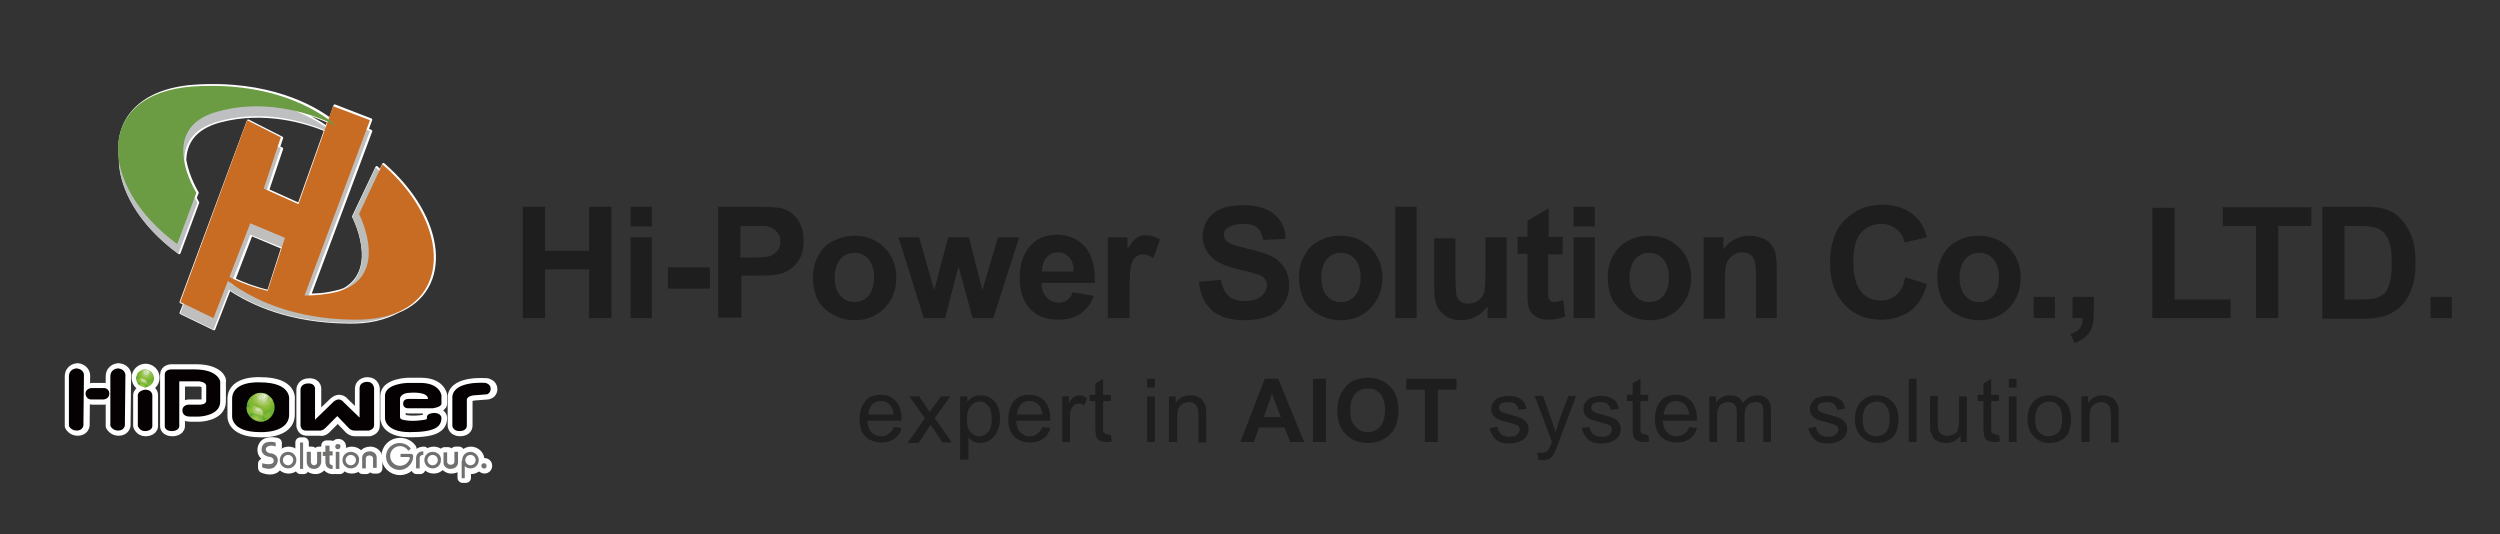 <?xml version="1.0" encoding="utf-8"?>
<!-- Generator: Adobe Illustrator 21.0.0, SVG Export Plug-In . SVG Version: 6.00 Build 0)  -->
<svg version="1.1" id="Layer_1" xmlns="http://www.w3.org/2000/svg" xmlns:xlink="http://www.w3.org/1999/xlink" x="0px" y="0px"
	 viewBox="0 0 482.5 103.1" style="enable-background:new 0 0 482.5 103.1;" xml:space="preserve">
<rect x="0" y="0" width="482.5" height="103.1" fill="#333333" stroke="none"/>
<style type="text/css">
	.st0{enable-background:new    ;}
	.st1{fill:#1E1E1E;}
	.st2{fill:#FFFFFF;stroke:#FFFFFF;stroke-width:2;stroke-linecap:round;stroke-linejoin:round;}
	.st3{fill:#FFFFFF;stroke:#FFFFFF;stroke-width:0.5;stroke-linecap:round;stroke-linejoin:round;}
	.st4{fill:#71706F;}
	.st5{fill:#BABDB9;}
	.st6{fill:#BDBFC1;}
	.st7{fill:#C0BFBE;}
	.st8{fill:#C86C24;}
	.st9{fill:#6B9B42;}
	.st10{fill:#050001;}
	.st11{fill:#74B334;}
	.st12{fill:#9DC455;}
	.st13{fill:#81B839;}
	.st14{fill:#6CB136;}
	.st15{fill:#85B92F;}
	.st16{fill:#ADCD73;}
	.st17{fill:#91BE40;}
	.st18{fill:#C3D99C;}
	.st19{fill:#93BF42;}
	.st20{fill:#7AB634;}
	.st21{fill:#7FB734;}
	.st22{fill:#9EC456;}
	.st23{fill:#4DA83B;}
	.st24{fill:#53AA3A;}
	.st25{fill:#48A43D;}
	.st26{fill:#95BF42;}
	.st27{fill:#53A94F;}
	.st28{fill:#8DBB33;}
	.st29{fill:#94BF40;}
	.st30{fill:#A8CA69;}
	.st31{fill:#87B92E;}
	.st32{fill:#95C046;}
	.st33{fill:#74B332;}
	.st34{fill:#B1CF7A;}
	.st35{fill:#C7DB9D;}
	.st36{fill:#83B82E;}
	.st37{fill:#B0CE78;}
	.st38{fill:#B8D385;}
	.st39{fill:#CBDEA9;}
	.st40{fill:#EDF2DE;}
	.st41{fill:#E1EBC7;}
	.st42{fill:#D1E3B6;}
	.st43{fill:#DCEACF;}
	.st44{fill:#D9E9CD;}
	.st45{fill:#F6F8F1;}
</style>
<g class="st0">
	<path class="st1" d="M100.9,61.4V39.9h4.3v8.5h8.5v-8.5h4.3v21.5h-4.3V52h-8.5v9.4H100.9z"/>
	<path class="st1" d="M121.7,43.7v-3.8h4.1v3.8H121.7z M121.7,61.4V45.8h4.1v15.6H121.7z"/>
	<path class="st1" d="M128.9,55.7v-4.1h8.1v4.1H128.9z"/>
	<path class="st1" d="M138.6,61.4V39.9h7c2.6,0,4.4,0.1,5.2,0.3c1.2,0.3,2.3,1,3.1,2.1s1.2,2.5,1.2,4.2c0,1.3-0.2,2.4-0.7,3.3
		s-1.1,1.6-1.8,2.1c-0.7,0.5-1.5,0.9-2.2,1c-1,0.2-2.5,0.3-4.5,0.3h-2.8v8.1H138.6z M142.9,43.6v6.1h2.4c1.7,0,2.9-0.1,3.4-0.3
		s1-0.6,1.4-1.1s0.5-1,0.5-1.7c0-0.8-0.2-1.4-0.7-1.9s-1-0.8-1.7-1c-0.5-0.1-1.6-0.1-3.1-0.1H142.9z"/>
	<path class="st1" d="M156.9,53.4c0-1.4,0.3-2.7,1-4s1.6-2.3,2.9-2.9s2.6-1,4.1-1c2.4,0,4.3,0.8,5.8,2.3c1.5,1.5,2.3,3.5,2.3,5.8
		c0,2.4-0.8,4.3-2.3,5.9c-1.5,1.5-3.4,2.3-5.7,2.3c-1.4,0-2.8-0.3-4.1-1s-2.3-1.6-3-2.8C157.2,56.7,156.9,55.2,156.9,53.4z
		 M161.1,53.6c0,1.5,0.4,2.7,1.1,3.5s1.6,1.2,2.7,1.2s2-0.4,2.7-1.2s1.1-2,1.1-3.6c0-1.5-0.4-2.7-1.1-3.5s-1.6-1.2-2.7-1.2
		s-2,0.4-2.7,1.2S161.1,52.1,161.1,53.6z"/>
	<path class="st1" d="M178.3,61.4l-4.9-15.6h4l2.9,10.2l2.7-10.2h4l2.6,10.2l3-10.2h4.1l-5,15.6h-4l-2.7-10l-2.6,10H178.3z"/>
	<path class="st1" d="M207,56.4l4.1,0.7c-0.5,1.5-1.4,2.6-2.5,3.4c-1.1,0.8-2.6,1.2-4.3,1.2c-2.7,0-4.7-0.9-6-2.7
		c-1-1.4-1.5-3.2-1.5-5.4c0-2.6,0.7-4.6,2-6.1s3.1-2.2,5.1-2.2c2.3,0,4.1,0.8,5.5,2.3c1.3,1.5,2,3.9,1.9,7H201c0,1.2,0.4,2.2,1,2.8
		s1.4,1,2.4,1c0.6,0,1.2-0.2,1.6-0.5S206.8,57.2,207,56.4z M207.2,52.3c0-1.2-0.3-2.1-0.9-2.7c-0.6-0.6-1.3-0.9-2.1-0.9
		c-0.9,0-1.6,0.3-2.2,1s-0.9,1.5-0.9,2.7H207.2z"/>
	<path class="st1" d="M217.9,61.4h-4.1V45.8h3.8v2.2c0.7-1,1.2-1.7,1.8-2.1s1.1-0.5,1.8-0.5c0.9,0,1.8,0.3,2.7,0.8l-1.3,3.6
		c-0.7-0.4-1.3-0.7-1.9-0.7c-0.6,0-1.1,0.2-1.5,0.5c-0.4,0.3-0.7,0.9-0.9,1.7s-0.3,2.6-0.3,5.2V61.4z"/>
	<path class="st1" d="M231.4,54.4l4.2-0.4c0.3,1.4,0.8,2.5,1.5,3.1c0.8,0.7,1.8,1,3.1,1c1.4,0,2.4-0.3,3.2-0.9
		c0.7-0.6,1.1-1.3,1.1-2.1c0-0.5-0.1-0.9-0.4-1.3c-0.3-0.4-0.8-0.7-1.6-0.9c-0.5-0.2-1.7-0.5-3.5-0.9c-2.3-0.6-4-1.3-4.9-2.1
		c-1.3-1.2-2-2.6-2-4.3c0-1.1,0.3-2.1,0.9-3.1s1.5-1.7,2.7-2.2s2.6-0.7,4.2-0.7c2.7,0,4.7,0.6,6.1,1.8c1.4,1.2,2.1,2.8,2.1,4.7
		l-4.3,0.2c-0.2-1.1-0.6-1.9-1.2-2.4c-0.6-0.5-1.5-0.7-2.7-0.7c-1.3,0-2.2,0.3-3,0.8c-0.5,0.3-0.7,0.8-0.7,1.3
		c0,0.5,0.2,0.9,0.6,1.3c0.5,0.5,1.9,0.9,4,1.4c2.1,0.5,3.7,1,4.7,1.5c1,0.5,1.8,1.3,2.4,2.2c0.6,0.9,0.9,2.1,0.9,3.4
		c0,1.2-0.3,2.4-1,3.5s-1.7,1.9-2.9,2.4c-1.3,0.5-2.8,0.8-4.7,0.8c-2.7,0-4.8-0.6-6.3-1.9C232.5,58.6,231.6,56.8,231.4,54.4z"/>
	<path class="st1" d="M250.7,53.4c0-1.4,0.3-2.7,1-4s1.6-2.3,2.9-2.9c1.2-0.7,2.6-1,4.1-1c2.4,0,4.3,0.8,5.8,2.3
		c1.5,1.5,2.3,3.5,2.3,5.8c0,2.4-0.8,4.3-2.3,5.9c-1.5,1.5-3.4,2.3-5.7,2.3c-1.4,0-2.8-0.3-4.1-1c-1.3-0.6-2.3-1.6-3-2.8
		C251.1,56.7,250.7,55.2,250.7,53.4z M255,53.6c0,1.5,0.4,2.7,1.1,3.5s1.6,1.2,2.7,1.2s2-0.4,2.7-1.2c0.7-0.8,1.1-2,1.1-3.6
		c0-1.5-0.4-2.7-1.1-3.5c-0.7-0.8-1.6-1.2-2.7-1.2s-2,0.4-2.7,1.2S255,52.1,255,53.6z"/>
	<path class="st1" d="M269.3,61.4V39.9h4.1v21.5H269.3z"/>
	<path class="st1" d="M287.1,61.4v-2.3c-0.6,0.8-1.3,1.5-2.2,2c-0.9,0.5-1.9,0.7-2.9,0.7c-1,0-2-0.2-2.8-0.7s-1.4-1.1-1.8-1.9
		s-0.6-2-0.6-3.4v-9.8h4.1V53c0,2.2,0.1,3.5,0.2,4s0.4,0.9,0.8,1.2s0.9,0.4,1.5,0.4c0.7,0,1.3-0.2,1.9-0.6s0.9-0.9,1.1-1.4
		c0.2-0.6,0.3-2,0.3-4.2v-6.6h4.1v15.6H287.1z"/>
	<path class="st1" d="M301.6,45.8v3.3h-2.8v6.3c0,1.3,0,2,0.1,2.2c0.1,0.2,0.2,0.4,0.4,0.5c0.2,0.1,0.4,0.2,0.7,0.2
		c0.4,0,0.9-0.1,1.7-0.4l0.4,3.2c-1,0.4-2,0.6-3.3,0.6c-0.7,0-1.4-0.1-2-0.4c-0.6-0.3-1-0.6-1.3-1c-0.3-0.4-0.5-0.9-0.6-1.6
		c-0.1-0.5-0.1-1.4-0.1-2.9v-6.8h-1.9v-3.3h1.9v-3.1l4.1-2.4v5.5H301.6z"/>
	<path class="st1" d="M303.7,43.7v-3.8h4.1v3.8H303.7z M303.7,61.4V45.8h4.1v15.6H303.7z"/>
	<path class="st1" d="M310.3,53.4c0-1.4,0.3-2.7,1-4s1.6-2.3,2.9-2.9c1.2-0.7,2.6-1,4.1-1c2.4,0,4.3,0.8,5.8,2.3
		c1.5,1.5,2.3,3.5,2.3,5.8c0,2.4-0.8,4.3-2.3,5.9c-1.5,1.5-3.4,2.3-5.7,2.3c-1.4,0-2.8-0.3-4.1-1c-1.3-0.6-2.3-1.6-3-2.8
		C310.6,56.7,310.3,55.2,310.3,53.4z M314.5,53.6c0,1.5,0.4,2.7,1.1,3.5s1.6,1.2,2.7,1.2s2-0.4,2.7-1.2c0.7-0.8,1.1-2,1.1-3.6
		c0-1.5-0.4-2.7-1.1-3.5c-0.7-0.8-1.6-1.2-2.7-1.2s-2,0.4-2.7,1.2S314.5,52.1,314.5,53.6z"/>
	<path class="st1" d="M343,61.4h-4.1v-7.9c0-1.7-0.1-2.8-0.3-3.3c-0.2-0.5-0.5-0.9-0.9-1.1c-0.4-0.3-0.9-0.4-1.4-0.4
		c-0.7,0-1.4,0.2-1.9,0.6s-1,0.9-1.2,1.6s-0.3,1.8-0.3,3.6v7h-4.1V45.8h3.8v2.3c1.4-1.8,3.1-2.6,5.1-2.6c0.9,0,1.7,0.2,2.5,0.5
		s1.3,0.7,1.7,1.3c0.4,0.5,0.7,1.1,0.8,1.7s0.2,1.6,0.2,2.8V61.4z"/>
	<path class="st1" d="M367.7,53.5l4.2,1.3c-0.6,2.3-1.7,4.1-3.2,5.2c-1.5,1.1-3.4,1.7-5.7,1.7c-2.9,0-5.2-1-7-2.9
		c-1.8-1.9-2.8-4.6-2.8-8c0-3.6,0.9-6.4,2.8-8.3s4.3-3,7.3-3c2.6,0,4.8,0.8,6.4,2.3c1,0.9,1.7,2.2,2.2,4l-4.3,1
		c-0.3-1.1-0.8-2-1.6-2.6c-0.8-0.6-1.8-1-2.9-1c-1.6,0-2.9,0.6-3.9,1.7s-1.5,3-1.5,5.6c0,2.7,0.5,4.6,1.5,5.8s2.2,1.7,3.8,1.7
		c1.2,0,2.1-0.4,3-1.1S367.4,55.1,367.7,53.5z"/>
	<path class="st1" d="M373.9,53.4c0-1.4,0.3-2.7,1-4s1.6-2.3,2.9-2.9c1.2-0.7,2.6-1,4.1-1c2.4,0,4.3,0.8,5.8,2.3
		c1.5,1.5,2.3,3.5,2.3,5.8c0,2.4-0.8,4.3-2.3,5.9c-1.5,1.5-3.4,2.3-5.7,2.3c-1.4,0-2.8-0.3-4.1-1c-1.3-0.6-2.3-1.6-3-2.8
		C374.3,56.7,373.9,55.2,373.9,53.4z M378.2,53.6c0,1.5,0.4,2.7,1.1,3.5s1.6,1.2,2.7,1.2s2-0.4,2.7-1.2c0.7-0.8,1.1-2,1.1-3.6
		c0-1.5-0.4-2.7-1.1-3.5c-0.7-0.8-1.6-1.2-2.7-1.2s-2,0.4-2.7,1.2S378.2,52.1,378.2,53.6z"/>
	<path class="st1" d="M392.5,61.4v-4.1h4.1v4.1H392.5z"/>
	<path class="st1" d="M400,57.3h4.1v2.9c0,1.2-0.1,2.1-0.3,2.8c-0.2,0.7-0.6,1.3-1.2,1.9c-0.6,0.5-1.3,1-2.2,1.3l-0.8-1.7
		c0.8-0.3,1.4-0.6,1.8-1.1s0.5-1.1,0.6-2h-2V57.3z"/>
	<path class="st1" d="M415.4,61.4V40.1h4.3v17.7h10.8v3.6H415.4z"/>
	<path class="st1" d="M435.4,61.4V43.6h-6.4v-3.6h17.1v3.6h-6.4v17.8H435.4z"/>
	<path class="st1" d="M448.2,39.9h7.9c1.8,0,3.1,0.1,4.1,0.4c1.3,0.4,2.3,1,3.2,2s1.6,2.1,2.1,3.5s0.7,3.1,0.7,5.1
		c0,1.8-0.2,3.3-0.7,4.6c-0.5,1.6-1.3,2.8-2.3,3.8c-0.8,0.7-1.8,1.3-3,1.7c-1,0.3-2.2,0.5-3.8,0.5h-8.2V39.9z M452.5,43.6v14.2h3.2
		c1.2,0,2.1-0.1,2.6-0.2c0.7-0.2,1.3-0.5,1.8-0.9s0.8-1.1,1.1-2.1s0.4-2.3,0.4-3.9s-0.1-2.9-0.4-3.8s-0.7-1.6-1.2-2.1s-1.2-0.8-2-1
		c-0.6-0.1-1.8-0.2-3.6-0.2H452.5z"/>
	<path class="st1" d="M469.1,61.4v-4.1h4.1v4.1H469.1z"/>
</g>
<g>
	<g>
		<path class="st2" d="M53.3,87.9c-0.6-0.4-1-0.3-1-0.3s-0.9-0.2-0.8-0.9c0.2-0.7,1.4-0.7,1.9-0.4v-0.7v-0.1c0,0-2.4-0.7-2.7,1.1
			c-0.2,1.6,1.7,1.7,1.7,1.7s0.8,0.2,0.6,0.9c-0.2,0.9-2.2,0.3-2.2,0.3v0.8c0,0,1.6,0.7,2.4-0.1C54,89.4,53.8,88.3,53.3,87.9z"/>
		<path class="st2" d="M55.7,87.2c-0.9,0-1.6,0.7-1.6,1.6s0.7,1.6,1.6,1.6c0.9,0,1.6-0.7,1.6-1.6C57.4,87.9,56.6,87.2,55.7,87.2z
			 M55.7,89.8c-0.5,0-1-0.4-1-1c0-0.5,0.4-1,1-1c0.5,0,1,0.4,1,1S56.3,89.8,55.7,89.8z"/>
		<rect x="58" y="85.4" class="st2" width="0.6" height="5.1"/>
		<circle class="st2" cx="65.3" cy="86.2" r="0.5"/>
		<rect x="64.9" y="87.2" class="st2" width="0.7" height="3.3"/>
		<path class="st2" d="M61.4,89.2c0,0.6-0.6,0.6-0.6,0.6c-0.6,0-0.6-0.6-0.6-0.6v-2h-0.7v2c0,0.3,0.1,1.3,1.4,1.3
			c1.2,0,1.4-1.3,1.4-1.3v-2h-0.8v2H61.4z"/>
		<path class="st2" d="M63.8,86H63v1.2h-0.5V88H63v1.1c0,1.6,1.4,1.4,1.4,1.4v-0.7c-0.7-0.1-0.6-0.6-0.6-0.6V88h0.6v-0.8h-0.6
			C63.8,87.2,63.8,86,63.8,86z"/>
		<path class="st2" d="M67.9,87.2c-0.9,0-1.6,0.7-1.6,1.6s0.7,1.6,1.6,1.6s1.6-0.7,1.6-1.6C69.5,87.9,68.8,87.2,67.9,87.2z
			 M67.9,89.8c-0.5,0-1-0.4-1-1c0-0.5,0.4-1,1-1c0.5,0,1,0.4,1,1C68.9,89.3,68.4,89.8,67.9,89.8z"/>
		<path class="st2" d="M71.6,87.2c-1.7,0-1.6,1.3-1.6,1.3v2h0.7v-1.9c0-0.6,0.7-0.6,0.7-0.6c0.6,0,0.7,0.5,0.7,0.5v1.9h0.7v-1.8
			C72.9,87.3,71.6,87.2,71.6,87.2z"/>
		<path class="st2" d="M79.5,87.6L79.5,87.6h-2.1v0.6H79c0.1,0,0.2,0.1,0.2,0.3c0,0.1,0,0.1-0.1,0.2l0,0l0,0c-0.3,0.7-1,1.2-1.8,1.2
			c-1.1,0-1.9-0.9-1.9-1.9c0-1.1,0.9-1.9,1.9-1.9c0.7,0,1.3,0.4,1.6,0.9l0.5-0.4c-0.5-0.7-1.3-1.1-2.2-1.1c-1.5,0-2.6,1.2-2.6,2.6
			c0,1.5,1.2,2.6,2.6,2.6c1.3,0,2.4-1,2.6-2.2l0,0l0,0v-0.1C79.9,88.2,80,87.7,79.5,87.6z"/>
		<circle class="st2" cx="93.5" cy="89.9" r="0.5"/>
		<path class="st2" d="M88.6,87.2h-0.7v1.9c0,0.6-0.7,0.6-0.7,0.6c-0.6,0-0.7-0.5-0.7-0.5v-1.9h-0.7V89c-0.1,1.3,1.2,1.4,1.2,1.4
			c1.7,0,1.6-1.3,1.6-1.3S88.6,87.2,88.6,87.2z"/>
		<path class="st2" d="M83.7,87.2c-0.9,0-1.6,0.7-1.6,1.6s0.7,1.6,1.6,1.6s1.6-0.7,1.6-1.6C85.3,87.9,84.6,87.2,83.7,87.2z
			 M83.7,89.8c-0.5,0-1-0.4-1-1c0-0.5,0.4-1,1-1c0.5,0,1,0.4,1,1C84.6,89.3,84.2,89.8,83.7,89.8z"/>
		<path class="st2" d="M90.9,87.2c-0.9,0-1.6,0.7-1.6,1.6l0,0l0,0v3.4h0.6v-2.1c0.3,0.2,0.6,0.4,1,0.4c0.9,0,1.6-0.7,1.6-1.6
			C92.6,88,91.8,87.2,90.9,87.2z M90.9,89.8c-0.5,0-1-0.4-1-1c0-0.5,0.4-1,1-1c0.5,0,1,0.4,1,1S91.5,89.8,90.9,89.8z"/>
		<path class="st2" d="M80.4,88.6v1.9h0.7v-1.9c0,0-0.1-0.7,0.7-0.7v-0.7C81.9,87.2,80.4,87.1,80.4,88.6z"/>
		<path class="st3" d="M38.2,39.1c0,0-0.2-0.3-0.5-0.9l0.4-1c0,0-1.8-2.9-2.4-6.3c0.1-3.1,1.6-6.1,6.7-7.5
			c8.7-2.3,16.7,0.2,20.4,1.7l-5.1,14.3l-6-2.7l2.7-8l-0.6-0.3l0.6-1.8l-6.5-3.3l-13,35l0.7,0.3l-0.7,1.8l6.4,3.1l3-7.7
			c4.2,2.8,11.6,6.3,22.9,6.4c3.9,0.1,7.1-0.7,9.5-2C87.3,56,86,42.1,74,31.7L73.4,33c-0.2-0.2-0.5-0.5-0.7-0.7l-4.5,9.5
			c0,0,5.2,10-1.7,14c-0.7,0.3-1.5,0.5-2.5,0.7c-1.4,0.3-2.8,0.4-4.2,0.4l11.8-31.6L70.9,25l0.7-1.9l-7-2.7L63.7,23
			c-3.2-2.4-11.9-7.4-26.3-6.4c-10.7,0.8-15.2,6.9-14.2,14c0,5.9,4,12.8,11.4,18.2L38.2,39.1z M48.5,45.3l6,2.5l-2.7,8.4
			c-2.6-0.6-4.9-1.5-6.6-2.3L48.5,45.3z M44.8,54.7c0.2,0.2,0.5,0.3,0.7,0.5c-0.3-0.1-0.5-0.2-0.8-0.3L44.8,54.7z M63,24.5
			c-1.3-0.9-3.2-2-5.7-3.1c2.6,0.6,4.8,1.5,6.1,2.1L63,24.5z"/>
		<path class="st2" d="M15,71.1c0,0-1.5,0-1.5,1.6v9.5c0,0,0.4,0.9,1.5,0.9c1.2,0,1.3-1,1.3-1l0.1-9.5C16.4,72.6,16.5,71.3,15,71.1z
			"/>
		<path class="st2" d="M20.3,74.9h-2.5c0,0-1.1,0.1-1.1,1.1c0,0,0.1,1.1,1.1,1.1h2.3c0,0,1.1-0.1,1.1-1.1
			C21.2,75,20.3,74.9,20.3,74.9z"/>
		<path class="st2" d="M22.9,71.1c0,0-1.5,0-1.5,1.6v9.5c0,0,0.4,0.9,1.5,0.9c1.2,0,1.3-1,1.3-1l0.1-9.5
			C24.4,72.6,24.5,71.3,22.9,71.1z"/>
		<path class="st2" d="M28.1,75.2c0,0-1.4,0.2-1.4,1.1v5.9c0,0,0.3,1,1.4,1c0,0,1.4,0,1.4-1v-5.9C29.5,76.3,29.6,75.2,28.1,75.2z"/>
		<path class="st2" d="M37.8,71.3h-4.7c0,0-1.2,0-1.2,1v10c0,0,0,0.9,1.4,0.9c0,0,1.4,0,1.4-1v-8.6h3.8c0,0,1.4,0.1,1.4,0.9v2.7
			c0,0,0.2,0.9-1.3,0.9h-2.2c0,0-1.1,0.1-1.1,1.1s0.9,1.2,1.4,1.2s1.8,0,1.8,0s4.1-0.1,4.1-2.9v-3.9C42.8,73.6,42.4,71.3,37.8,71.3z
			"/>
		<path class="st2" d="M62.8,82.8l2.4-2.4l2.2,2.3c0,0,0.4,0.5,1.1,0.5h2.8c0,0,1-0.2,1-1V75c0,0-0.1-1.2-1.3-1.2
			c0,0-1.5-0.1-1.5,1.3v5.6l-3.1-3c0,0-0.8-1.2-2.1,0.1L61,81v-5.8c0,0,0.2-1.2-1.3-1.2s-1.5,1.2-1.5,1.2v7c0,0,0.1,0.9,1,0.9H62
			C62,83.2,62.5,83.1,62.8,82.8z"/>
		<path class="st2" d="M79.2,83.4c5,0,6.1-1.1,6.1-2.8c0,0-0.1-0.9-1.4-0.9c0,0-1.4,0-1.4,0.8c0,0,0.1,0.5-0.4,0.5
			c0,0-2.4,0.5-4.3,0c0,0-0.5-0.1-0.5-0.5v-3.6c0,0,0.1-1.1,2-1.1c0,0,3.4-0.3,3.4,1.2H79c0,0-1.1-0.1-1.1,0.9s1.1,0.9,1.1,0.9h4.6
			c0,0,1.7-0.2,1.7-0.9v-1.6c0,0-0.3-2.4-4.1-2.4h-2.4c0,0-4.4,0.1-4.4,2.5v4.3C74.4,80.7,74.3,83.4,79.2,83.4z"/>
		<path class="st2" d="M94,74c0,0-6.2-0.6-6.6,2.5v5.7c0,0,0.1,1,1.4,1c1.4,0,1.4-1,1.4-1v-4.9c0,0-0.2-0.8,1.3-1
			c1.5-0.1,2.6-0.2,2.6-0.2s0.9-0.1,0.9-1S94,74,94,74z"/>
		<path class="st2" d="M55.9,80v-2.8c0,0,0.7-3.4-5.6-3.4c0,0-5.4-0.4-5.4,3.2v3.1c0,0-0.5,3.3,5.4,3.3C50.4,83.4,55.9,83.7,55.9,80
			z"/>
		<circle class="st2" cx="28.1" cy="72.9" r="1.7"/>
	</g>
	<g>
		<path class="st4" d="M53.2,85.4c0,0-2.4-0.7-2.7,1.1c-0.2,1.6,1.7,1.7,1.7,1.7s0.8,0.2,0.6,0.9c-0.2,0.9-2.2,0.3-2.2,0.3v0.8
			c0,0,1.6,0.7,2.4-0.1c0.9-0.8,0.7-1.9,0.1-2.3c-0.6-0.4-1-0.3-1-0.3s-0.9-0.2-0.8-0.9c0.2-0.7,1.4-0.7,1.9-0.4V85.4"/>
		<path class="st4" d="M55.6,87.2c-0.9,0-1.6,0.7-1.6,1.6s0.7,1.6,1.6,1.6s1.6-0.7,1.6-1.6C57.2,87.9,56.5,87.2,55.6,87.2
			 M55.6,89.8c-0.5,0-1-0.4-1-1c0-0.5,0.4-1,1-1c0.5,0,1,0.4,1,1C56.5,89.4,56.1,89.8,55.6,89.8"/>
		<rect x="57.9" y="85.4" class="st4" width="0.6" height="5.1"/>
		<path class="st4" d="M65.7,86.2c0,0.3-0.2,0.5-0.5,0.5s-0.5-0.2-0.5-0.5s0.2-0.5,0.5-0.5S65.7,85.9,65.7,86.2"/>
		<rect x="64.8" y="87.2" class="st4" width="0.7" height="3.3"/>
		<path class="st4" d="M59.3,87.2H60v2c0,0,0.1,0.6,0.6,0.6c0,0,0.6,0,0.6-0.6v-2H62v2c0,0-0.1,1.3-1.4,1.3c-1.2,0-1.4-1-1.4-1.3v-2
			H59.3z"/>
		<path class="st4" d="M63.6,87.9h0.6v-0.8h-0.6V86h-0.8v1.2h-0.5V88h0.5v1.1c0,1.6,1.4,1.4,1.4,1.4v-0.7c-0.7-0.1-0.6-0.6-0.6-0.6
			V87.9z"/>
		<path class="st4" d="M67.7,87.2c-0.9,0-1.6,0.7-1.6,1.6s0.7,1.6,1.6,1.6s1.6-0.7,1.6-1.6C69.4,87.9,68.6,87.2,67.7,87.2
			 M67.7,89.8c-0.5,0-1-0.4-1-1c0-0.5,0.4-1,1-1c0.5,0,1,0.4,1,1C68.7,89.3,68.3,89.8,67.7,89.8"/>
		<path class="st4" d="M69.9,90.4v-2c0,0-0.1-1.3,1.6-1.3c0,0,1.3,0.1,1.2,1.4v1.8H72v-1.9c0,0-0.1-0.5-0.7-0.5c0,0-0.7,0-0.7,0.6
			v1.9H69.9z"/>
		<path class="st4" d="M79.4,87.6C79.3,87.6,79.3,87.6,79.4,87.6h-2.1v0.6h1.6c0.1,0,0.2,0.1,0.2,0.3c0,0.1,0,0.1-0.1,0.2l0,0l0,0
			c-0.3,0.7-1,1.2-1.8,1.2c-1.1,0-1.9-0.9-1.9-1.9c0-1.1,0.9-1.9,1.9-1.9c0.7,0,1.3,0.4,1.6,0.9l0.5-0.4c-0.5-0.7-1.3-1.1-2.2-1.1
			c-1.5,0-2.6,1.2-2.6,2.6c0,1.5,1.2,2.6,2.6,2.6c1.3,0,2.4-1,2.6-2.2l0,0l0,0v-0.1C79.8,88.2,79.8,87.7,79.4,87.6"/>
		<path class="st4" d="M93.9,89.9c0,0.3-0.2,0.5-0.5,0.5s-0.5-0.2-0.5-0.5s0.2-0.5,0.5-0.5C93.7,89.5,93.9,89.7,93.9,89.9"/>
		<path class="st4" d="M88.4,87.2v2c0,0,0.1,1.3-1.6,1.3c0,0-1.3-0.1-1.2-1.4v-1.8h0.7v1.9c0,0,0.1,0.5,0.7,0.5c0,0,0.7,0,0.7-0.6
			v-1.9H88.4z"/>
		<path class="st4" d="M83.5,87.2c-0.9,0-1.6,0.7-1.6,1.6s0.7,1.6,1.6,1.6s1.6-0.7,1.6-1.6C85.2,87.9,84.4,87.2,83.5,87.2
			 M83.5,89.8c-0.5,0-1-0.4-1-1c0-0.5,0.4-1,1-1c0.5,0,1,0.4,1,1C84.5,89.3,84.1,89.8,83.5,89.8"/>
		<path class="st4" d="M90.8,87.2c-0.9,0-1.6,0.7-1.6,1.6s0.7,1.6,1.6,1.6s1.6-0.7,1.6-1.6C92.4,88,91.7,87.2,90.8,87.2 M90.8,89.8
			c-0.5,0-1-0.4-1-1c0-0.5,0.4-1,1-1c0.5,0,1,0.4,1,1S91.3,89.8,90.8,89.8"/>
		<rect x="89.1" y="88.9" class="st4" width="0.6" height="3.4"/>
		<path class="st4" d="M80.3,90.4H81v-1.9c0,0-0.1-0.7,0.7-0.7v-0.7c0,0-1.4-0.1-1.4,1.4C80.3,88.5,80.3,90.4,80.3,90.4z"/>
		<path class="st5" d="M72.5,32.3L68,41.9c0,0,6.8,13.1-5.5,15.3S40,52.4,40,52.4s8.2,9.7,27,9.9C86,62.6,86.9,44.9,72.5,32.3"/>
		<path class="st6" d="M34.4,49l3.7-9.9c0,0-7.9-12.5,4.2-15.7c12-3.3,22.7,2.8,22.7,2.8s-8.9-8.9-27.8-7.6
			C18.4,20,18.9,37.7,34.4,49"/>
		<polygon class="st7" points="47.7,25.3 34.8,60.5 41.2,63.6 48.3,45.3 55,48 51.6,58.4 58.6,59.6 71.4,25.3 64.3,22.6 57.6,41.5 
			50.9,38.5 54.2,28.6 		"/>
		<path class="st8" d="M73.8,31.7l-4.5,9.6c0,0,6.8,13.1-5.5,15.3s-22.5-4.8-22.5-4.8s8.2,9.7,27,9.9C87.3,62,88.3,44.2,73.8,31.7"
			/>
		<polygon class="st8" points="47.7,23.2 34.8,58.3 41.2,61.4 48.3,43.1 55,45.9 51.6,56.3 58.6,57.5 71.4,23.2 64.3,20.5 
			57.6,39.4 50.9,36.4 54.2,26.5 		"/>
		<path class="st9" d="M34.2,47.1l3.7-9.9c0,0-7.9-12.5,4.2-15.7c12.1-3.3,22.8,2.8,22.8,2.8s-8.9-8.9-27.8-7.6
			C18.2,18.1,18.8,35.8,34.2,47.1"/>
		<path class="st10" d="M14.8,71.1c0,0-1.5,0-1.5,1.6v9.5c0,0,0.4,0.9,1.5,0.9c1.2,0,1.3-1,1.3-1l0.1-9.5
			C16.2,72.6,16.4,71.3,14.8,71.1"/>
		<path class="st10" d="M17.6,74.9c0,0-1.1,0.1-1.1,1.1c0,0,0.1,1.1,1.1,1.1H20c0,0,1.1-0.1,1.1-1.1s-0.9-1.1-0.9-1.1H17.6z"/>
		<path class="st10" d="M22.8,71.1c0,0-1.5,0-1.5,1.6v9.5c0,0,0.4,0.9,1.5,0.9c1.2,0,1.3-1,1.3-1l0.1-9.5
			C24.2,72.6,24.4,71.3,22.8,71.1"/>
		<path class="st10" d="M28,75.2c0,0-1.4,0.2-1.4,1.1v5.9c0,0,0.3,1,1.4,1c0,0,1.4,0,1.4-1v-5.9C29.4,76.3,29.4,75.2,28,75.2"/>
		<path class="st10" d="M33,71.3c0,0-1.2,0-1.2,1v10c0,0,0,0.9,1.4,0.9c0,0,1.4,0,1.4-1v-8.6h3.8c0,0,1.4,0.1,1.4,0.9v2.7
			c0,0,0.2,0.9-1.3,0.9h-2.2c0,0-1.1,0.1-1.1,1.1s0.9,1.2,1.4,1.2s1.8,0,1.8,0s4.1-0.1,4.1-2.9v-3.9c0,0-0.4-2.3-4.9-2.3
			C37.6,71.3,33,71.3,33,71.3z"/>
		<path class="st10" d="M60.8,75.2c0,0,0.2-1.2-1.3-1.2S58,75.2,58,75.2v7c0,0,0.1,0.9,1,0.9h2.9c0,0,0.5-0.1,0.8-0.4l2.4-2.4
			l2.2,2.3c0,0,0.4,0.5,1.1,0.5h2.8c0,0,1-0.2,1-1v-7.2c0,0-0.1-1.2-1.3-1.2c0,0-1.5-0.1-1.5,1.3v5.6l-3.1-3c0,0-0.8-1.2-2.1,0.1
			L60.8,81V75.2z"/>
		<path class="st10" d="M78.9,77c0,0-1.1-0.1-1.1,0.9s1.1,0.9,1.1,0.9h4.6c0,0,1.7-0.2,1.7-0.9v-1.6c0,0-0.3-2.4-4.1-2.4h-2.4
			c0,0-4.4,0.1-4.4,2.5v4.3c0,0-0.1,2.7,4.8,2.7c5,0,6.1-1.1,6.1-2.8c0,0-0.1-0.9-1.4-0.9c0,0-1.4,0-1.4,0.8c0,0,0.1,0.5-0.4,0.5
			c0,0-2.4,0.5-4.3,0c0,0-0.5-0.1-0.5-0.5v-3.6c0,0,0.1-1.1,2-1.1c0,0,3.4-0.3,3.4,1.2H78.9z"/>
		<path class="st10" d="M87.3,76.5v5.7c0,0,0.1,1,1.4,1c1.4,0,1.4-1,1.4-1v-4.9c0,0-0.2-0.8,1.3-1c1.5-0.1,2.6-0.2,2.6-0.2
			s0.7-0.2,0.7-1.1s-1-1.1-1-1.1S87.7,73.4,87.3,76.5"/>
		<path class="st10" d="M50.2,73.8c0,0-5.4-0.4-5.4,3.2v3.1c0,0-0.5,3.3,5.4,3.3c0,0,5.6,0.3,5.6-3.4v-2.8
			C55.8,77.2,56.4,73.8,50.2,73.8"/>
	</g>
	<g>
		<ellipse class="st11" cx="50.3" cy="78.6" rx="2.7" ry="2.8"/>
		<g>
			<path class="st12" d="M52.3,76.9c0.2,0.1,0.3,0.2,0.3,0.4c-0.1,0.1-0.2,0.1-0.2,0.2c-0.3,0.9-1.1,0.8-1.8,1c-0.1,0-0.2,0-0.3-0.1
				c-0.3-0.2-0.6-0.4-0.8-0.6s-0.3-0.4-0.4-0.7c-0.1-0.4,0.1-0.7,0.6-0.7c0,0.5,0.1,1,0.6,1.3c0.7,0.3,1.3,0.1,1.6-0.6
				C51.9,76.9,52,76.8,52.3,76.9z"/>
			<path class="st13" d="M48.7,80.6c-0.1-0.1-0.2-0.2-0.3-0.3c0.2-0.2,0.5-0.4,0.7-0.5c0.1,0,0.1,0,0.2,0c0.3,0.1,0.6,0.2,0.9,0.3
				c0.4,0.1,0.6,0,0.7-0.3c0.3,0.1,0.5,0.1,0.8,0.1c0,0.4-0.3,0.6-0.6,0.8c-0.1,0.1-0.3,0-0.2,0.2c0,0.1,0.1,0.3,0,0.4
				c-0.4,0.1-0.6-0.1-0.7-0.3l-0.1-0.1c-0.2-0.3-0.4-0.4-0.8-0.2c0,0-0.1,0-0.1,0.1C48.9,80.6,48.8,80.7,48.7,80.6z"/>
			<path class="st14" d="M51.6,79.8c-0.1,0-0.2,0-0.2,0.1c-0.3,0.4-0.4,0.1-0.5-0.2c-0.1-0.1-0.1-0.1-0.1-0.2
				c0.3-0.3,0.6-0.2,0.9-0.3c0.3-0.1,0.6-0.1,0.6-0.5c0-0.1,0-0.2,0-0.3c0-0.1,0-0.3,0.2-0.3s0.1,0.2,0.2,0.2l0.1,0.1
				c0.1,0.4,0,0.8-0.1,1.2c-0.1,0.1-0.1,0.4-0.4,0.3c-0.1,0,0.1-0.4-0.2-0.1C52,79.7,51.8,79.8,51.6,79.8z"/>
			<path class="st15" d="M52.8,78.3c-0.4,0.4-0.2-0.3-0.4-0.2c0,0.2,0,0.3,0,0.5c-0.4,0.6-1.1,0.5-1.7,0.8c-0.1,0-0.2,0-0.3-0.1
				c0-0.1,0-0.1,0-0.2c0.1-0.3,0.3-0.4,0.6-0.4s0.6,0,0.7-0.4c0.2-0.2,0.4-0.4,0.5-0.7c0-0.4,0.3-0.1,0.4,0
				C52.8,77.8,52.8,78,52.8,78.3z"/>
			<path class="st11" d="M47.8,77.8c0.1-0.4,0.3-0.8,0.6-1.1c0.5-0.1,0.5-0.1,0.5,0.2c-0.1,0.1-0.2,0.2-0.2,0.4
				c-0.1,0.1-0.2,0.3-0.1,0.4c0.1,0.2,0,0.4,0,0.6c0.2,0.3,0,0.4-0.2,0.4c-0.1,0-0.2,0-0.3-0.1C47.9,78.4,48,78,47.8,77.8z"/>
			<path class="st16" d="M52.3,76.9c-0.1,0-0.3,0-0.3,0.2c-0.3,0.9-1.1,1.2-1.9,0.7c-0.4-0.2-0.6-0.9-0.4-1.3c0,0,0,0,0.1,0
				c0,0,0.1,0,0.1,0.1c0,0.2,0,0.4,0.2,0.6c0.4,0.5,0.8,0.6,1.3,0.5c0.3-0.1,0.5-0.3,0.5-0.6c0-0.1,0-0.3,0.1-0.4s0.1-0.1,0.2-0.1
				C52,76.7,52.1,76.8,52.3,76.9z"/>
			<path class="st17" d="M49.7,76.5L49.7,76.5c-0.5,0.1-0.7,0.4-0.5,0.8c0.1,0.2,0.2,0.4,0.3,0.6c0,0.1-0.1,0.1-0.2,0.2
				c-0.5-0.3-0.6-0.6-0.5-1.1c0-0.4-0.3,0-0.4-0.2c0.2-0.2,0.4-0.4,0.7-0.5C49.3,76.2,49.7,76,49.7,76.5z"/>
			<path class="st18" d="M51.9,76.6L51.9,76.6l-0.2,0.2c-0.2,0.8-0.3,0.9-1.1,0.8c-0.1,0-0.1-0.1-0.1-0.2c0.1-0.2,0.2-0.2,0.3-0.2
				c0.4-0.1,0.5-0.4,0.4-0.8c0,0-0.1-0.1-0.2-0.1c-0.1-0.1-0.2-0.1-0.4-0.2c-0.1,0-0.2-0.1-0.2-0.1v-0.1
				C51.1,75.9,51.6,76,51.9,76.6z"/>
			<path class="st19" d="M52.6,77.6c-0.3-0.1-0.5-0.1-0.4,0.3s-0.4,0.3-0.4,0.6c-0.3,0.3-0.7,0.3-1.1,0.3c-0.2,0-0.3-0.1-0.2-0.3
				c0.4,0,0.7-0.3,1.1-0.3c0.2,0,0.4-0.2,0.4-0.5s0.2-0.4,0.4-0.3C52.6,77.4,52.6,77.5,52.6,77.6z"/>
			<path class="st20" d="M52.1,79.6c0.3-0.1,0.2,0.1,0.2,0.2c0.1,0.1,0,0.2,0,0.3c-0.3,0.5-0.7,0.8-1.2,0.9C51,80.9,51,80.8,51,80.7
				C51.4,80.3,51.9,80.1,52.1,79.6z"/>
			<path class="st21" d="M48,78.6c0.1,0,0.2,0,0.3,0c0,0.4,0,0.8,0.1,1.2c-0.1,0.1-0.1,0.3-0.3,0.3c-0.4-0.4-0.5-0.9-0.5-1.5
				C47.8,78.5,47.9,78.5,48,78.6z"/>
			<path class="st22" d="M50.2,81.2c-0.5-0.1-1-0.2-1.5-0.5c0.1-0.1,0.2-0.1,0.3-0.2l0,0c0.4-0.2,0.7-0.1,0.9,0.2l0,0
				C50.1,80.9,50.3,81,50.2,81.2z"/>
			<path class="st16" d="M50.5,75.9L50.5,75.9c0,0.1-0.1,0.2-0.2,0.2c-0.2,0-0.3,0.2-0.3,0.4l-0.1,0.1c-0.1,0-0.1,0-0.2,0l0,0
				c-0.1-0.3-0.4-0.2-0.6-0.3C49.5,75.9,50,75.8,50.5,75.9z"/>
			<path class="st23" d="M48.2,80.1c0-0.2,0.1-0.3,0.2-0.3c0.1-0.1,0.2-0.1,0.3-0.1s0.3,0.1,0.3,0.2c-0.2,0.2-0.4,0.4-0.7,0.4
				C48.3,80.2,48.3,80.2,48.2,80.1z"/>
			<path class="st24" d="M51.2,80.7c0,0.1,0,0.2,0,0.3c-0.1,0.1-0.2,0.1-0.3,0.1h-0.1c0-0.1,0-0.2-0.1-0.4c-0.2-0.4,0-0.3,0.3-0.3
				C51.1,80.5,51.2,80.6,51.2,80.7z"/>
			<path class="st25" d="M48,78.6c-0.1,0-0.2,0-0.3,0c0-0.3,0-0.6,0.1-0.9C48.1,78,48.1,78.3,48,78.6z"/>
			<path class="st26" d="M50.8,81.1L50.8,81.1c-0.1,0.1-0.3,0.1-0.5,0.1c-0.1-0.2-0.1-0.3-0.2-0.5C50.3,80.8,50.3,81.3,50.8,81.1z"
				/>
			<path class="st27" d="M52.4,80.1c-0.2-0.1-0.1-0.2,0-0.3c0.1-0.1,0.2-0.3,0.4-0.3C52.7,79.7,52.5,79.9,52.4,80.1z"/>
			<path class="st26" d="M49.1,80.5c0,0.2-0.1,0.2-0.3,0.2l-0.1-0.1C48.8,80.5,48.9,80.5,49.1,80.5z"/>
			<path class="st28" d="M50.5,78.4c0.2,0.4,0.6,0.2,0.8,0.1c0.1,0,0.3-0.1,0.4-0.1c0,0.4-0.3,0.3-0.5,0.4c-0.3,0.1-0.6,0-0.8,0.3
				c-0.1,0-0.1,0.1-0.2,0C50.1,79,50,79,49.8,78.9s-0.3-0.1-0.5-0.2s-0.4-0.1-0.6-0.2l-0.1-0.1v-0.1c0.1-0.2-0.1-0.4-0.2-0.6
				c0-0.1-0.2-0.3-0.1-0.4c0-0.2,0.1-0.3,0.2-0.3c0,0.4,0.1,0.8,0.5,1.1c0.3,0,0.5,0.3,0.8,0.4C50.3,78.4,50.4,78.4,50.5,78.4z"/>
			<path class="st29" d="M50.2,78.4c-0.4,0.1-0.6-0.3-0.8-0.4l0.1-0.1C49.8,77.9,50.1,78.1,50.2,78.4z"/>
			<path class="st30" d="M48.9,78.4c0.2,0,0.5,0,0.6,0.2c0,0,0,0.1-0.1,0.1c-0.2,0.5,0,0.8,0.5,0.9c0.3,0,0.6,0.1,0.8-0.2h0.1
				c0,0.1,0,0.1,0,0.2c-0.1,0.6-0.1,0.7-0.7,0.5c-0.3-0.1-0.6-0.2-0.9-0.3C48.6,79.5,48.6,79,48.9,78.4z"/>
			<path class="st31" d="M51.2,80.7c-0.1-0.1-0.1-0.1-0.2-0.2c0.2-0.3,0.5-0.4,0.6-0.7c0.1-0.2,0.3-0.2,0.5-0.2
				c-0.1,0.4-0.2,0.7-0.5,0.9C51.4,80.5,51.3,80.6,51.2,80.7z"/>
			<path class="st32" d="M48.9,78.4c0,0.2,0.3,0.3,0,0.5c-0.2,0.1,0,0.4,0.1,0.6s0.3,0.2,0.4,0.4c-0.1,0-0.1,0-0.2,0
				c-0.1,0-0.2,0-0.3-0.1C48.5,79.2,48.5,78.9,48.9,78.4C48.9,78.3,48.9,78.4,48.9,78.4z"/>
			<path class="st26" d="M50,80.7c-0.3-0.2-0.6-0.2-0.9-0.2C49.5,80.2,49.8,80.2,50,80.7z"/>
			<path class="st33" d="M50.9,79.5L50.9,79.5C50.8,79.5,50.8,79.5,50.9,79.5L50.9,79.5c-0.1-0.4,0.1-0.2,0.3-0.3
				c0.5-0.1,0.9-0.4,1.3-0.6c0.1,0.4-0.3,0.5-0.6,0.6C51.6,79.3,51.2,79.4,50.9,79.5z"/>
			<path class="st34" d="M50.8,79.4L50.8,79.4c-0.1,0.5-0.2,0.6-0.7,0.4c-0.3-0.1-0.5,0-0.8-0.3c-0.3-0.4-0.2-0.6,0.1-0.9
				c0,0.1,0,0,0,0c0.3,0.7,0.4,0.8,1.1,0.6C50.6,79.3,50.7,79.3,50.8,79.4z"/>
			<path class="st35" d="M50.6,79.2c-0.2,0.4-0.6,0.2-0.9,0.2c-0.4-0.1-0.3-0.5-0.3-0.8h0.1c0.2,0,0.4,0.1,0.5,0.2
				c0,0.1-0.2,0.1-0.2,0.2c0.2,0.1,0.3,0,0.5,0c0.1,0,0.1,0,0.2,0C50.5,79.1,50.6,79.2,50.6,79.2z"/>
			<path class="st28" d="M48.9,78.3c-0.3,0.5-0.3,1-0.1,1.5c-0.1,0-0.2,0-0.3,0c-0.3-0.4-0.3-0.7-0.1-1.2c0.3,0,0.3-0.1,0.1-0.3
				C48.6,78.1,48.7,78,48.9,78.3L48.9,78.3z"/>
			<path class="st36" d="M48.9,78.3c-0.1-0.1-0.3-0.1-0.4,0c-0.1,0-0.1-0.1-0.2-0.1c0.5-0.2-0.1-0.8,0.4-0.9
				c0.1,0.3,0.2,0.5,0.4,0.8C49.2,78.3,49,78.3,48.9,78.3z"/>
			<path class="st37" d="M50.5,77.6c0.6,0,1-0.1,1.1-0.8c0,0,0.1-0.1,0.2-0.1c0,0.5-0.1,1-0.6,1.1c-0.8,0.1-1.1,0-1.4-0.6
				c0.1-0.1,0.1-0.1,0.2,0c0,0,0.1,0,0.1,0.1C50.2,77.3,50.4,77.4,50.5,77.6z"/>
			<path class="st38" d="M50,77.1c-0.1,0-0.1,0-0.2,0c-0.2-0.2-0.2-0.4-0.1-0.6c0.1,0,0.1,0,0.2,0C50.1,76.7,50.2,76.9,50,77.1z"/>
			<path class="st39" d="M50,77.1c0-0.2-0.1-0.4-0.1-0.6l0,0c0.2-0.1,0.2-0.4,0.4-0.5c0.1,0,0.1,0,0.2,0c0.1,0,0.2,0,0.2,0.1
				s-0.1,0.3-0.2,0.4c-0.1,0.1-0.1,0.1,0,0.2c0.2,0.1,0.3,0.1,0.5,0c0.1-0.1,0.1-0.3,0.3-0.4c0.2,0.6-0.1,1-0.8,1c0,0,0,0-0.1,0
				c-0.1-0.1-0.2-0.1-0.3-0.1C50.1,77.2,50.1,77.2,50,77.1L50,77.1z"/>
			<path class="st40" d="M51.4,76.3c-0.1,0.1-0.1,0.3-0.2,0.4c-0.1,0.1-0.1,0.1-0.2,0c-0.1-0.1-0.2-0.2-0.2-0.3
				c0.1-0.3,0.3-0.3,0.5-0.1C51.2,76.3,51.3,76.3,51.4,76.3z"/>
			<path class="st41" d="M51.2,76.3c-0.2,0-0.4-0.1-0.4,0.2c0,0.1-0.1,0.1-0.2,0l0,0c0-0.2-0.1-0.4,0.2-0.4
				C50.9,76.1,51.1,76,51.2,76.3z"/>
			<path class="st38" d="M50,77.1c0.1,0,0.1,0,0.2,0c0.1,0.1,0.2,0.1,0.3,0.2l0,0c0,0.1,0,0.1,0,0.2C50.3,77.6,50.1,77.4,50,77.1z"
				/>
			<path class="st38" d="M50.3,76c-0.1,0.2-0.1,0.5-0.4,0.5C50,76.3,49.9,75.9,50.3,76z"/>
			<path class="st42" d="M50.3,79c-0.1,0.4-0.4,0.2-0.6,0.2c-0.1,0-0.1-0.1-0.1-0.2c0.1-0.2,0.3-0.1,0.4-0.2
				C50.2,78.8,50.3,78.9,50.3,79z"/>
			<path class="st43" d="M51,76.7c0.1,0,0.1,0,0.2,0c-0.2,0.3-0.4,0.3-0.6,0c0,0,0,0,0.1-0.1C50.7,76.6,50.9,76.6,51,76.7z"/>
			<path class="st18" d="M50.5,77.3c-0.2,0-0.3,0-0.3-0.2C50.4,77.1,50.5,77.1,50.5,77.3z"/>
			<path class="st44" d="M50.5,76.7c-0.1,0-0.2,0-0.2-0.1s0.2-0.1,0.2-0.1l0,0C50.6,76.6,50.6,76.6,50.5,76.7L50.5,76.7z"/>
			<path class="st45" d="M50.5,76.7c0-0.1,0-0.1,0-0.2c0.1,0,0.1,0,0.2,0c0.1,0,0.2,0.1,0.2,0.2C50.8,76.7,50.7,76.7,50.5,76.7z"/>
		</g>
	</g>
	<g>
		<circle class="st11" cx="28" cy="73" r="1.7"/>
		<g>
			<path class="st12" d="M29.2,72c0.1,0.1,0.2,0.2,0.2,0.3l-0.1,0.1c-0.2,0.6-0.7,0.5-1.1,0.7c-0.1,0-0.1,0-0.2,0
				c-0.2-0.1-0.4-0.2-0.5-0.4c-0.1-0.1-0.2-0.3-0.2-0.4c-0.1-0.3,0.1-0.5,0.4-0.5c0,0.3,0.1,0.6,0.4,0.8c0.4,0.2,0.8,0.1,1-0.4
				C29,72,29.1,71.9,29.2,72z"/>
			<path class="st13" d="M26.9,74.3c-0.1,0-0.2-0.1-0.2-0.2c0.1-0.1,0.3-0.2,0.5-0.3h0.1c0.2,0,0.4,0.1,0.5,0.2
				c0.2,0.1,0.4,0,0.4-0.2c0.2,0.1,0.3,0,0.5,0.1c0,0.3-0.2,0.4-0.4,0.5c0,0-0.2,0-0.1,0.1c0,0.1,0,0.2,0,0.3
				c-0.2,0.1-0.4,0-0.5-0.2c0,0,0,0-0.1-0.1c-0.1-0.2-0.3-0.2-0.5-0.1H27C27.1,74.4,27,74.4,26.9,74.3z"/>
			<path class="st14" d="M28.8,73.8h-0.1c-0.2,0.3-0.3,0.1-0.3-0.1c0,0-0.1-0.1,0-0.1c0.2-0.2,0.4-0.2,0.6-0.2
				c0.2-0.1,0.4-0.1,0.4-0.3c0-0.1,0-0.1,0-0.2s0-0.2,0.1-0.2s0.1,0.1,0.1,0.1h0.1c0,0.3,0,0.5-0.1,0.7c-0.1,0.1-0.1,0.2-0.2,0.2
				s0-0.2-0.1-0.1C29,73.8,28.9,73.8,28.8,73.8z"/>
			<path class="st15" d="M29.6,72.9c-0.3,0.3-0.1-0.2-0.3-0.1c0,0.1,0,0.2,0,0.3c-0.3,0.4-0.7,0.3-1.1,0.5c-0.1,0-0.1,0-0.2-0.1
				v-0.1c0.1-0.2,0.2-0.2,0.4-0.2c0.2,0,0.4,0,0.4-0.2c0.1-0.1,0.3-0.2,0.3-0.5s0.2-0.1,0.3,0C29.6,72.6,29.6,72.7,29.6,72.9z"/>
			<path class="st11" d="M26.4,72.5c0.1-0.3,0.2-0.5,0.4-0.7c0.3-0.1,0.3-0.1,0.3,0.1c0,0.1-0.1,0.1-0.1,0.2
				c-0.1,0.1-0.1,0.2-0.1,0.3c0.1,0.1,0,0.2,0,0.4c0.1,0.2,0,0.2-0.2,0.3c-0.1,0-0.1,0-0.2,0C26.4,72.9,26.5,72.7,26.4,72.5z"/>
			<path class="st16" d="M29.2,72c-0.1,0-0.2,0-0.2,0.1c-0.2,0.6-0.7,0.8-1.2,0.4c-0.3-0.2-0.4-0.6-0.3-0.8l0,0c0,0,0.1,0,0.1,0.1
				s0,0.3,0.1,0.4c0.2,0.3,0.5,0.4,0.8,0.3c0.2-0.1,0.3-0.2,0.3-0.4c0-0.1,0-0.2,0.1-0.3c0,0,0.1-0.1,0.1,0
				C29.1,71.9,29.1,71.9,29.2,72z"/>
			<path class="st17" d="M27.6,71.7C27.6,71.7,27.5,71.7,27.6,71.7c-0.3,0.1-0.4,0.3-0.3,0.5c0.1,0.1,0.1,0.3,0.2,0.4
				c0,0.1-0.1,0.1-0.1,0.1c-0.3-0.2-0.4-0.4-0.3-0.7c0-0.3-0.2,0-0.3-0.1c0.1-0.1,0.2-0.3,0.4-0.3C27.4,71.5,27.6,71.4,27.6,71.7z"
				/>
			<path class="st18" d="M29,71.8L29,71.8c-0.1,0.1-0.1,0.1-0.2,0.1c-0.1,0.5-0.2,0.6-0.7,0.5L28,72.3c0-0.1,0.1-0.1,0.2-0.1
				c0.2-0.1,0.3-0.2,0.3-0.5l-0.1-0.1c-0.1-0.1-0.1-0.1-0.2-0.1s-0.1,0-0.1-0.1v-0.1C28.5,71.4,28.8,71.4,29,71.8z"/>
			<path class="st19" d="M29.5,72.4c-0.2-0.1-0.3-0.1-0.3,0.2c0,0.2-0.2,0.2-0.3,0.4c-0.2,0.2-0.4,0.2-0.7,0.2c-0.1,0-0.2,0-0.1-0.2
				c0.3,0,0.5-0.2,0.7-0.2c0.1,0,0.3-0.1,0.3-0.3c0-0.2,0.1-0.2,0.3-0.2C29.4,72.3,29.4,72.4,29.5,72.4z"/>
			<path class="st20" d="M29.1,73.7c0.2-0.1,0.1,0.1,0.1,0.1c0.1,0.1,0,0.1,0,0.2c-0.2,0.3-0.4,0.5-0.8,0.6c-0.1,0-0.1-0.1-0.1-0.2
				C28.6,74.1,29,74,29.1,73.7z"/>
			<path class="st21" d="M26.5,73.1c0.1,0,0.1,0,0.2,0c0,0.3,0,0.5,0.1,0.7c0,0.1-0.1,0.2-0.2,0.2c-0.2-0.3-0.3-0.6-0.3-1
				C26.4,73,26.5,73,26.5,73.1z"/>
			<path class="st22" d="M27.9,74.7c-0.3-0.1-0.6-0.1-0.9-0.3c0-0.1,0.1-0.1,0.2-0.1l0,0c0.2-0.1,0.4-0.1,0.6,0.1l0,0
				C27.9,74.5,28,74.6,27.9,74.7z"/>
			<path class="st16" d="M28.1,71.3C28.1,71.4,28.1,71.4,28.1,71.3c0,0.1-0.1,0.1-0.1,0.1c-0.2,0-0.2,0.1-0.2,0.2c0,0,0,0-0.1,0.1
				h-0.1l0,0c-0.1-0.2-0.3-0.1-0.4-0.2C27.5,71.3,27.8,71.3,28.1,71.3z"/>
			<path class="st23" d="M26.6,74c0-0.1,0.1-0.2,0.1-0.2c0.1-0.1,0.1-0.1,0.2,0c0.1,0,0.2,0,0.2,0.1c-0.1,0.1-0.2,0.3-0.5,0.3
				C26.7,74.1,26.7,74.1,26.6,74z"/>
			<path class="st24" d="M28.5,74.4c0,0.1,0,0.1,0,0.2c-0.1,0.1-0.1,0.1-0.2,0.1h-0.1c0-0.1,0-0.2-0.1-0.2c-0.1-0.2,0-0.2,0.2-0.2
				S28.5,74.3,28.5,74.4z"/>
			<path class="st25" d="M26.5,73.1c-0.1,0-0.1,0-0.2,0c0-0.2,0-0.4,0.1-0.5C26.6,72.7,26.6,72.9,26.5,73.1z"/>
			<path class="st26" d="M28.3,74.7L28.3,74.7c-0.1,0.1-0.2,0.1-0.3,0.1c0-0.1-0.1-0.2-0.1-0.3C28,74.4,28,74.8,28.3,74.7z"/>
			<path class="st27" d="M29.3,74c-0.1-0.1,0-0.1,0-0.2c0.1-0.1,0.1-0.2,0.2-0.2C29.5,73.8,29.4,73.9,29.3,74z"/>
			<path class="st26" d="M27.2,74.3c0,0.1-0.1,0.1-0.2,0.1c0,0-0.1,0-0.1-0.1C27,74.3,27.1,74.3,27.2,74.3z"/>
			<path class="st28" d="M28.1,72.9c0.1,0.3,0.4,0.1,0.5,0.1s0.2-0.1,0.3-0.1c0,0.3-0.2,0.2-0.3,0.2c-0.2,0-0.4,0-0.5,0.2H28
				c-0.1,0-0.1-0.1-0.2-0.1c-0.1-0.1-0.2-0.1-0.3-0.1C27.4,73,27.3,73,27.1,73c0,0,0,0-0.1-0.1v-0.1c0.1-0.1-0.1-0.2-0.1-0.4
				c0-0.1-0.1-0.2,0-0.3c0-0.1,0-0.2,0.1-0.2c0,0.3,0.1,0.5,0.3,0.7c0.2,0,0.3,0.2,0.5,0.3C28,72.9,28.1,72.9,28.1,72.9z"/>
			<path class="st29" d="M27.9,72.9c-0.3,0.1-0.4-0.2-0.5-0.3c0,0,0,0,0.1-0.1C27.7,72.7,27.8,72.7,27.9,72.9z"/>
			<path class="st30" d="M27.1,72.9c0.2,0,0.3,0,0.4,0.1v0.1c-0.1,0.3,0,0.5,0.3,0.6c0.2,0,0.4,0.1,0.5-0.1h0.1v0.1
				c0,0.4-0.1,0.4-0.4,0.3c-0.2-0.1-0.4-0.1-0.6-0.2C26.9,73.7,26.9,73.3,27.1,72.9z"/>
			<path class="st31" d="M28.5,74.4l-0.1-0.1c0.1-0.2,0.3-0.3,0.4-0.5c0.1-0.1,0.2-0.1,0.3-0.1c0,0.2-0.1,0.4-0.3,0.5
				C28.7,74.3,28.6,74.4,28.5,74.4z"/>
			<path class="st32" d="M27.1,72.9c0,0.1,0.2,0.2,0,0.3c-0.2,0.1,0,0.3,0.1,0.4s0.2,0.1,0.2,0.3h-0.1c-0.1,0-0.2,0-0.2-0.1
				C26.7,73.5,26.7,73.2,27.1,72.9L27.1,72.9z"/>
			<path class="st26" d="M27.8,74.4c-0.2-0.1-0.4-0.1-0.6-0.1C27.4,74.1,27.6,74.1,27.8,74.4z"/>
			<path class="st33" d="M28.3,73.6L28.3,73.6C28.3,73.6,28.2,73.6,28.3,73.6C28.3,73.6,28.3,73.5,28.3,73.6
				c-0.1-0.2,0.1-0.2,0.2-0.2c0.3-0.1,0.6-0.2,0.8-0.4c0.1,0.3-0.2,0.3-0.4,0.4C28.8,73.5,28.5,73.6,28.3,73.6z"/>
			<path class="st34" d="M28.3,73.5C28.3,73.6,28.3,73.6,28.3,73.5c0,0.3-0.1,0.4-0.4,0.3c-0.2-0.1-0.3,0-0.5-0.2s-0.2-0.4,0-0.6
				l0,0c0.2,0.5,0.2,0.5,0.7,0.4C28.2,73.5,28.2,73.5,28.3,73.5z"/>
			<path class="st35" d="M28.1,73.5c-0.1,0.3-0.4,0.2-0.6,0.1c-0.3-0.1-0.2-0.3-0.2-0.5c0,0,0,0,0.1,0s0.2,0,0.3,0.1
				c0,0.1-0.1,0.1-0.1,0.1c0.1,0.1,0.2,0,0.3,0H28C28.1,73.4,28.1,73.4,28.1,73.5z"/>
			<path class="st28" d="M27.1,72.9c-0.2,0.3-0.2,0.6-0.1,0.9c-0.1,0-0.1,0-0.2,0c-0.2-0.2-0.2-0.5-0.1-0.7c0.2,0,0.2-0.1,0.1-0.2
				C26.9,72.7,27,72.7,27.1,72.9L27.1,72.9z"/>
			<path class="st36" d="M27.1,72.9c-0.1-0.1-0.2-0.1-0.3,0l-0.1-0.1c0.3-0.1-0.1-0.5,0.2-0.6c0.1,0.2,0.2,0.3,0.3,0.5
				S27.2,72.9,27.1,72.9z"/>
			<path class="st37" d="M28.1,72.4c0.4,0,0.7,0,0.7-0.5c0,0,0.1,0,0.1-0.1c0,0.3,0,0.6-0.4,0.7c-0.5,0.1-0.7,0-0.9-0.4h0.1
				c0,0,0.1,0,0.1,0.1C27.9,72.3,28,72.3,28.1,72.4z"/>
			<path class="st38" d="M27.8,72.1h-0.1c-0.1-0.1-0.1-0.3-0.1-0.4h0.1C27.8,71.9,27.9,72,27.8,72.1z"/>
			<path class="st39" d="M27.8,72.1c0-0.1-0.1-0.3-0.1-0.4l0,0c0.1-0.1,0.1-0.3,0.3-0.3h0.1c0.1,0,0.1,0,0.1,0.1s-0.1,0.2-0.1,0.3
				v0.1c0.1,0.1,0.2,0.1,0.3,0c0.1-0.1,0.1-0.2,0.2-0.2c0.2,0.4,0,0.7-0.5,0.7l0,0c-0.1,0-0.1,0-0.2-0.1
				C27.9,72.2,27.8,72.2,27.8,72.1L27.8,72.1z"/>
			<path class="st40" d="M28.7,71.6c0,0.1,0,0.2-0.1,0.3h-0.1c-0.1-0.1-0.1-0.1-0.2-0.2c0.1-0.2,0.2-0.2,0.3-0.1
				C28.6,71.6,28.6,71.6,28.7,71.6z"/>
			<path class="st41" d="M28.5,71.6c-0.1,0-0.2,0-0.3,0.1h-0.1l0,0c0-0.1,0-0.2,0.1-0.3C28.4,71.5,28.5,71.4,28.5,71.6z"/>
			<path class="st38" d="M27.8,72.1h0.1c0.1,0.1,0.1,0.1,0.2,0.1l0,0v0.1C27.9,72.4,27.8,72.3,27.8,72.1z"/>
			<path class="st38" d="M28,71.4c-0.1,0.1-0.1,0.3-0.3,0.3C27.8,71.6,27.7,71.3,28,71.4z"/>
			<path class="st42" d="M28,73.3c-0.1,0.2-0.3,0.1-0.4,0.1s-0.1-0.1-0.1-0.1c0-0.2,0.2-0.1,0.3-0.1C27.9,73.2,28,73.3,28,73.3z"/>
			<path class="st43" d="M28.4,71.9h0.1c-0.1,0.2-0.3,0.2-0.4,0l0,0C28.2,71.8,28.3,71.8,28.4,71.9z"/>
			<path class="st18" d="M28.1,72.3c-0.1,0-0.2,0-0.2-0.1C28,72.1,28.1,72.1,28.1,72.3z"/>
			<path class="st44" d="M28.1,71.9c-0.1,0-0.2,0-0.2-0.1s0.1-0.1,0.2-0.1l0,0C28.2,71.8,28.2,71.8,28.1,71.9L28.1,71.9z"/>
			<path class="st45" d="M28.1,71.9L28.1,71.9l0.1-0.1c0.1,0,0.1,0,0.1,0.1C28.3,71.9,28.2,71.9,28.1,71.9z"/>
		</g>
	</g>
</g>
<g>
	<g>
		<path class="st1" d="M172.5,82.4l1.5,0.2c-0.2,0.9-0.7,1.6-1.4,2.1s-1.5,0.7-2.5,0.7c-1.3,0-2.3-0.4-3.1-1.2
			c-0.8-0.8-1.1-1.9-1.1-3.3c0-1.5,0.4-2.6,1.1-3.5s1.8-1.2,3-1.2c1.2,0,2.1,0.4,2.9,1.2c0.7,0.8,1.1,1.9,1.1,3.4c0,0.1,0,0.2,0,0.4
			h-6.6c0.1,1,0.3,1.7,0.8,2.2c0.5,0.5,1.1,0.8,1.8,0.8c0.5,0,1-0.1,1.4-0.4S172.3,83.1,172.5,82.4z M167.6,80h4.9
			c-0.1-0.7-0.3-1.3-0.6-1.7c-0.5-0.6-1.1-0.9-1.9-0.9c-0.7,0-1.3,0.2-1.7,0.7C167.9,78.6,167.6,79.2,167.6,80z"/>
		<path class="st1" d="M175.3,85.3l3.2-4.6l-3-4.2h1.9l1.4,2.1c0.3,0.4,0.5,0.7,0.6,1c0.2-0.4,0.5-0.7,0.7-1l1.5-2.1h1.8l-3,4.2
			l3.3,4.7h-1.8l-1.8-2.7l-0.5-0.7l-2.3,3.5H175.3z"/>
		<path class="st1" d="M185.3,88.6V76.5h1.4v1.1c0.3-0.4,0.7-0.8,1.1-1c0.4-0.2,0.9-0.3,1.5-0.3c0.8,0,1.4,0.2,2,0.6s1,0.9,1.3,1.6
			c0.3,0.7,0.4,1.5,0.4,2.3c0,0.9-0.2,1.7-0.5,2.4c-0.3,0.7-0.8,1.3-1.4,1.7c-0.6,0.4-1.3,0.6-1.9,0.6c-0.5,0-0.9-0.1-1.3-0.3
			c-0.4-0.2-0.7-0.5-1-0.8v4.3H185.3z M186.6,80.9c0,1.1,0.2,2,0.7,2.5s1,0.8,1.7,0.8c0.7,0,1.2-0.3,1.7-0.8
			c0.5-0.6,0.7-1.4,0.7-2.6c0-1.1-0.2-2-0.7-2.5c-0.5-0.6-1-0.8-1.7-0.8c-0.6,0-1.2,0.3-1.7,0.9C186.9,78.9,186.6,79.8,186.6,80.9z"
			/>
		<path class="st1" d="M201.2,82.4l1.5,0.2c-0.2,0.9-0.7,1.6-1.4,2.1s-1.5,0.7-2.5,0.7c-1.3,0-2.3-0.4-3.1-1.2
			c-0.8-0.8-1.1-1.9-1.1-3.3c0-1.5,0.4-2.6,1.1-3.5s1.8-1.2,3-1.2c1.2,0,2.1,0.4,2.9,1.2c0.7,0.8,1.1,1.9,1.1,3.4c0,0.1,0,0.2,0,0.4
			h-6.6c0.1,1,0.3,1.7,0.8,2.2c0.5,0.5,1.1,0.8,1.8,0.8c0.5,0,1-0.1,1.4-0.4S200.9,83.1,201.2,82.4z M196.3,80h4.9
			c-0.1-0.7-0.3-1.3-0.6-1.7c-0.5-0.6-1.1-0.9-1.9-0.9c-0.7,0-1.3,0.2-1.7,0.7C196.6,78.6,196.3,79.2,196.3,80z"/>
		<path class="st1" d="M205,85.3v-8.8h1.3v1.3c0.3-0.6,0.7-1,1-1.2c0.3-0.2,0.6-0.3,1-0.3c0.5,0,1,0.2,1.5,0.5l-0.5,1.4
			c-0.4-0.2-0.7-0.3-1.1-0.3c-0.3,0-0.6,0.1-0.9,0.3s-0.4,0.5-0.6,0.8c-0.2,0.5-0.2,1.1-0.2,1.7v4.6H205z"/>
		<path class="st1" d="M214.4,83.9l0.2,1.3c-0.4,0.1-0.8,0.1-1.1,0.1c-0.5,0-1-0.1-1.3-0.3c-0.3-0.2-0.5-0.4-0.6-0.7
			s-0.2-0.9-0.2-1.8v-5.1h-1.1v-1.2h1.1v-2.2l1.5-0.9v3.1h1.5v1.2h-1.5v5.2c0,0.4,0,0.7,0.1,0.8c0.1,0.1,0.1,0.2,0.3,0.3
			c0.1,0.1,0.3,0.1,0.5,0.1C213.9,84,214.1,84,214.4,83.9z"/>
		<path class="st1" d="M221.4,74.8v-1.7h1.5v1.7H221.4z M221.4,85.3v-8.8h1.5v8.8H221.4z"/>
		<path class="st1" d="M225.6,85.3v-8.8h1.3v1.3c0.6-1,1.6-1.5,2.8-1.5c0.5,0,1,0.1,1.5,0.3c0.4,0.2,0.8,0.4,1,0.8
			c0.2,0.3,0.4,0.7,0.5,1.1c0.1,0.3,0.1,0.8,0.1,1.5v5.4h-1.5v-5.4c0-0.6-0.1-1.1-0.2-1.4s-0.3-0.5-0.6-0.7c-0.3-0.2-0.6-0.3-1-0.3
			c-0.6,0-1.2,0.2-1.6,0.6c-0.5,0.4-0.7,1.2-0.7,2.3v4.8H225.6z"/>
		<path class="st1" d="M251.7,85.3H249l-1.1-2.8h-4.9l-1,2.8h-2.6l4.7-12.2h2.6L251.7,85.3z M247.2,80.5l-1.7-4.5l-1.6,4.5H247.2z"
			/>
		<path class="st1" d="M253.4,85.3V73.1h2.5v12.2H253.4z"/>
		<path class="st1" d="M258.1,79.3c0-1.2,0.2-2.3,0.6-3.1c0.3-0.6,0.7-1.2,1.1-1.7c0.5-0.5,1-0.9,1.6-1.1c0.8-0.3,1.6-0.5,2.6-0.5
			c1.8,0,3.2,0.6,4.3,1.7s1.6,2.7,1.6,4.6c0,2-0.5,3.5-1.6,4.6c-1.1,1.1-2.5,1.7-4.3,1.7c-1.8,0-3.2-0.6-4.3-1.7
			C258.6,82.7,258.1,81.2,258.1,79.3z M260.6,79.2c0,1.4,0.3,2.4,1,3.1c0.6,0.7,1.4,1.1,2.4,1.1s1.8-0.4,2.4-1.1
			c0.6-0.7,0.9-1.8,0.9-3.2c0-1.4-0.3-2.4-0.9-3.1s-1.4-1-2.4-1s-1.8,0.3-2.4,1C260.9,76.7,260.6,77.8,260.6,79.2z"/>
		<path class="st1" d="M275,85.3V75.2h-3.6v-2.1h9.7v2.1h-3.6v10.1H275z"/>
		<path class="st1" d="M287.5,82.6l1.5-0.2c0.1,0.6,0.3,1,0.7,1.4c0.4,0.3,0.9,0.5,1.6,0.5c0.7,0,1.2-0.1,1.5-0.4s0.5-0.6,0.5-1
			c0-0.3-0.1-0.6-0.4-0.8c-0.2-0.1-0.7-0.3-1.5-0.5c-1.1-0.3-1.9-0.5-2.3-0.7c-0.4-0.2-0.7-0.5-1-0.8c-0.2-0.4-0.3-0.8-0.3-1.2
			c0-0.4,0.1-0.8,0.3-1.1s0.4-0.6,0.7-0.8c0.2-0.2,0.5-0.3,1-0.4s0.8-0.2,1.3-0.2c0.7,0,1.3,0.1,1.8,0.3c0.5,0.2,0.9,0.5,1.2,0.8
			c0.2,0.3,0.4,0.8,0.5,1.4l-1.5,0.2c-0.1-0.5-0.3-0.8-0.6-1.1s-0.8-0.4-1.3-0.4c-0.7,0-1.2,0.1-1.5,0.3c-0.3,0.2-0.4,0.5-0.4,0.8
			c0,0.2,0.1,0.4,0.2,0.5c0.1,0.2,0.3,0.3,0.6,0.4c0.1,0.1,0.6,0.2,1.3,0.4c1.1,0.3,1.8,0.5,2.2,0.7s0.7,0.4,1,0.8s0.4,0.8,0.4,1.3
			c0,0.5-0.1,1-0.4,1.4c-0.3,0.4-0.7,0.8-1.3,1c-0.5,0.2-1.2,0.4-1.9,0.4c-1.1,0-2-0.2-2.6-0.7S287.7,83.6,287.5,82.6z"/>
		<path class="st1" d="M296.9,88.7l-0.2-1.4c0.3,0.1,0.6,0.1,0.9,0.1c0.3,0,0.6-0.1,0.8-0.2s0.4-0.3,0.5-0.5
			c0.1-0.1,0.2-0.5,0.5-1.1c0-0.1,0.1-0.2,0.1-0.4l-3.3-8.8h1.6l1.8,5.1c0.2,0.6,0.5,1.3,0.6,2c0.2-0.7,0.4-1.4,0.6-2l1.9-5.1h1.5
			l-3.4,9c-0.4,1-0.6,1.6-0.8,2c-0.3,0.5-0.6,0.9-0.9,1.1c-0.3,0.2-0.8,0.3-1.2,0.3C297.6,88.8,297.3,88.8,296.9,88.7z"/>
		<path class="st1" d="M305.3,82.6l1.5-0.2c0.1,0.6,0.3,1,0.7,1.4c0.4,0.3,0.9,0.5,1.6,0.5c0.7,0,1.2-0.1,1.5-0.4s0.5-0.6,0.5-1
			c0-0.3-0.1-0.6-0.4-0.8c-0.2-0.1-0.7-0.3-1.5-0.5c-1.1-0.3-1.9-0.5-2.3-0.7c-0.4-0.2-0.7-0.5-1-0.8c-0.2-0.4-0.3-0.8-0.3-1.2
			c0-0.4,0.1-0.8,0.3-1.1s0.4-0.6,0.7-0.8c0.2-0.2,0.5-0.3,1-0.4s0.8-0.2,1.3-0.2c0.7,0,1.3,0.1,1.8,0.3c0.5,0.2,0.9,0.5,1.2,0.8
			c0.2,0.3,0.4,0.8,0.5,1.4l-1.5,0.2c-0.1-0.5-0.3-0.8-0.6-1.1s-0.8-0.4-1.3-0.4c-0.7,0-1.2,0.1-1.5,0.3c-0.3,0.2-0.4,0.5-0.4,0.8
			c0,0.2,0.1,0.4,0.2,0.5c0.1,0.2,0.3,0.3,0.6,0.4c0.1,0.1,0.6,0.2,1.3,0.4c1.1,0.3,1.8,0.5,2.2,0.7s0.7,0.4,1,0.8s0.4,0.8,0.4,1.3
			c0,0.5-0.1,1-0.4,1.4c-0.3,0.4-0.7,0.8-1.3,1c-0.5,0.2-1.2,0.4-1.9,0.4c-1.1,0-2-0.2-2.6-0.7S305.5,83.6,305.3,82.6z"/>
		<path class="st1" d="M318.1,83.9l0.2,1.3c-0.4,0.1-0.8,0.1-1.1,0.1c-0.5,0-1-0.1-1.3-0.3c-0.3-0.2-0.5-0.4-0.6-0.7
			s-0.2-0.9-0.2-1.8v-5.1H314v-1.2h1.1v-2.2l1.5-0.9v3.1h1.5v1.2h-1.5v5.2c0,0.4,0,0.7,0.1,0.8s0.1,0.2,0.3,0.3
			c0.1,0.1,0.3,0.1,0.5,0.1C317.6,84,317.9,84,318.1,83.9z"/>
		<path class="st1" d="M326,82.4l1.5,0.2c-0.2,0.9-0.7,1.6-1.4,2.1c-0.7,0.5-1.5,0.7-2.5,0.7c-1.3,0-2.3-0.4-3.1-1.2
			c-0.8-0.8-1.1-1.9-1.1-3.3c0-1.5,0.4-2.6,1.1-3.5s1.8-1.2,3-1.2c1.2,0,2.1,0.4,2.9,1.2c0.7,0.8,1.1,1.9,1.1,3.4c0,0.1,0,0.2,0,0.4
			h-6.6c0.1,1,0.3,1.7,0.8,2.2c0.5,0.5,1.1,0.8,1.8,0.8c0.5,0,1-0.1,1.4-0.4C325.5,83.5,325.8,83.1,326,82.4z M321.1,80h4.9
			c-0.1-0.7-0.3-1.3-0.6-1.7c-0.5-0.6-1.1-0.9-1.9-0.9c-0.7,0-1.3,0.2-1.7,0.7C321.4,78.6,321.2,79.2,321.1,80z"/>
		<path class="st1" d="M329.9,85.3v-8.8h1.3v1.2c0.3-0.4,0.6-0.8,1.1-1c0.5-0.3,1-0.4,1.6-0.4c0.7,0,1.2,0.1,1.6,0.4
			c0.4,0.3,0.7,0.6,0.9,1.1c0.7-1,1.6-1.5,2.7-1.5c0.9,0,1.5,0.2,2,0.7c0.5,0.5,0.7,1.2,0.7,2.2v6.1h-1.5v-5.6c0-0.6,0-1-0.1-1.3
			s-0.3-0.5-0.5-0.6c-0.3-0.2-0.6-0.2-0.9-0.2c-0.6,0-1.1,0.2-1.5,0.6s-0.6,1.1-0.6,2v5.1h-1.5v-5.7c0-0.7-0.1-1.2-0.4-1.5
			s-0.6-0.5-1.2-0.5c-0.4,0-0.8,0.1-1.2,0.3c-0.4,0.2-0.6,0.5-0.8,1c-0.2,0.4-0.2,1-0.2,1.8v4.6H329.9z"/>
		<path class="st1" d="M349,82.6l1.5-0.2c0.1,0.6,0.3,1,0.7,1.4c0.4,0.3,0.9,0.5,1.6,0.5c0.7,0,1.2-0.1,1.5-0.4s0.5-0.6,0.5-1
			c0-0.3-0.1-0.6-0.4-0.8c-0.2-0.1-0.7-0.3-1.5-0.5c-1.1-0.3-1.9-0.5-2.3-0.7c-0.4-0.2-0.7-0.5-1-0.8c-0.2-0.4-0.3-0.8-0.3-1.2
			c0-0.4,0.1-0.8,0.3-1.1s0.4-0.6,0.7-0.8c0.2-0.2,0.5-0.3,1-0.4s0.8-0.2,1.3-0.2c0.7,0,1.3,0.1,1.8,0.3c0.5,0.2,0.9,0.5,1.2,0.8
			c0.2,0.3,0.4,0.8,0.5,1.4l-1.5,0.2c-0.1-0.5-0.3-0.8-0.6-1.1s-0.8-0.4-1.3-0.4c-0.7,0-1.2,0.1-1.5,0.3c-0.3,0.2-0.4,0.5-0.4,0.8
			c0,0.2,0.1,0.4,0.2,0.5c0.1,0.2,0.3,0.3,0.6,0.4c0.1,0.1,0.6,0.2,1.3,0.4c1.1,0.3,1.8,0.5,2.2,0.7s0.7,0.4,1,0.8s0.4,0.8,0.4,1.3
			c0,0.5-0.1,1-0.4,1.4c-0.3,0.4-0.7,0.8-1.3,1c-0.5,0.2-1.2,0.4-1.9,0.4c-1.1,0-2-0.2-2.6-0.7S349.2,83.6,349,82.6z"/>
		<path class="st1" d="M358,80.9c0-1.6,0.5-2.8,1.4-3.6c0.8-0.7,1.7-1,2.8-1c1.2,0,2.2,0.4,3,1.2s1.2,1.9,1.2,3.3
			c0,1.1-0.2,2-0.5,2.7c-0.3,0.7-0.8,1.2-1.5,1.5c-0.7,0.4-1.4,0.5-2.1,0.5c-1.2,0-2.2-0.4-3-1.2C358.4,83.5,358,82.3,358,80.9z
			 M359.5,80.9c0,1.1,0.2,2,0.7,2.5s1.1,0.8,1.9,0.8c0.7,0,1.4-0.3,1.9-0.8c0.5-0.6,0.7-1.4,0.7-2.6c0-1.1-0.2-1.9-0.7-2.5
			s-1.1-0.8-1.8-0.8c-0.7,0-1.4,0.3-1.9,0.8S359.5,79.7,359.5,80.9z"/>
		<path class="st1" d="M368.4,85.3V73.1h1.5v12.2H368.4z"/>
		<path class="st1" d="M378.4,85.3V84c-0.7,1-1.6,1.5-2.8,1.5c-0.5,0-1-0.1-1.5-0.3s-0.8-0.4-1-0.8s-0.4-0.7-0.5-1.1
			c-0.1-0.3-0.1-0.8-0.1-1.4v-5.5h1.5v4.9c0,0.8,0,1.3,0.1,1.6c0.1,0.4,0.3,0.7,0.6,0.9c0.3,0.2,0.7,0.3,1.1,0.3s0.9-0.1,1.3-0.3
			s0.7-0.5,0.8-0.9s0.2-1,0.2-1.7v-4.7h1.5v8.8H378.4z"/>
		<path class="st1" d="M385.8,83.9l0.2,1.3c-0.4,0.1-0.8,0.1-1.1,0.1c-0.5,0-1-0.1-1.3-0.3c-0.3-0.2-0.5-0.4-0.6-0.7
			s-0.2-0.9-0.2-1.8v-5.1h-1.1v-1.2h1.1v-2.2l1.5-0.9v3.1h1.5v1.2h-1.5v5.2c0,0.4,0,0.7,0.1,0.8s0.1,0.2,0.3,0.3
			c0.1,0.1,0.3,0.1,0.5,0.1C385.3,84,385.5,84,385.8,83.9z"/>
		<path class="st1" d="M387.7,74.8v-1.7h1.5v1.7H387.7z M387.7,85.3v-8.8h1.5v8.8H387.7z"/>
		<path class="st1" d="M391.3,80.9c0-1.6,0.5-2.8,1.4-3.6c0.8-0.7,1.7-1,2.8-1c1.2,0,2.2,0.4,3,1.2s1.2,1.9,1.2,3.3
			c0,1.1-0.2,2-0.5,2.7c-0.3,0.7-0.8,1.2-1.5,1.5c-0.7,0.4-1.4,0.5-2.1,0.5c-1.2,0-2.2-0.4-3-1.2C391.7,83.5,391.3,82.3,391.3,80.9z
			 M392.8,80.9c0,1.1,0.2,2,0.7,2.5s1.1,0.8,1.9,0.8c0.7,0,1.4-0.3,1.9-0.8c0.5-0.6,0.7-1.4,0.7-2.6c0-1.1-0.2-1.9-0.7-2.5
			s-1.1-0.8-1.8-0.8c-0.7,0-1.4,0.3-1.9,0.8S392.8,79.7,392.8,80.9z"/>
		<path class="st1" d="M401.7,85.3v-8.8h1.3v1.3c0.6-1,1.6-1.5,2.8-1.5c0.5,0,1,0.1,1.5,0.3c0.4,0.2,0.8,0.4,1,0.8
			c0.2,0.3,0.4,0.7,0.5,1.1c0.1,0.3,0.1,0.8,0.1,1.5v5.4h-1.5v-5.4c0-0.6-0.1-1.1-0.2-1.4c-0.1-0.3-0.3-0.5-0.6-0.7s-0.6-0.3-1-0.3
			c-0.6,0-1.2,0.2-1.6,0.6c-0.5,0.4-0.7,1.2-0.7,2.3v4.8H401.7z"/>
	</g>
</g>
</svg>
